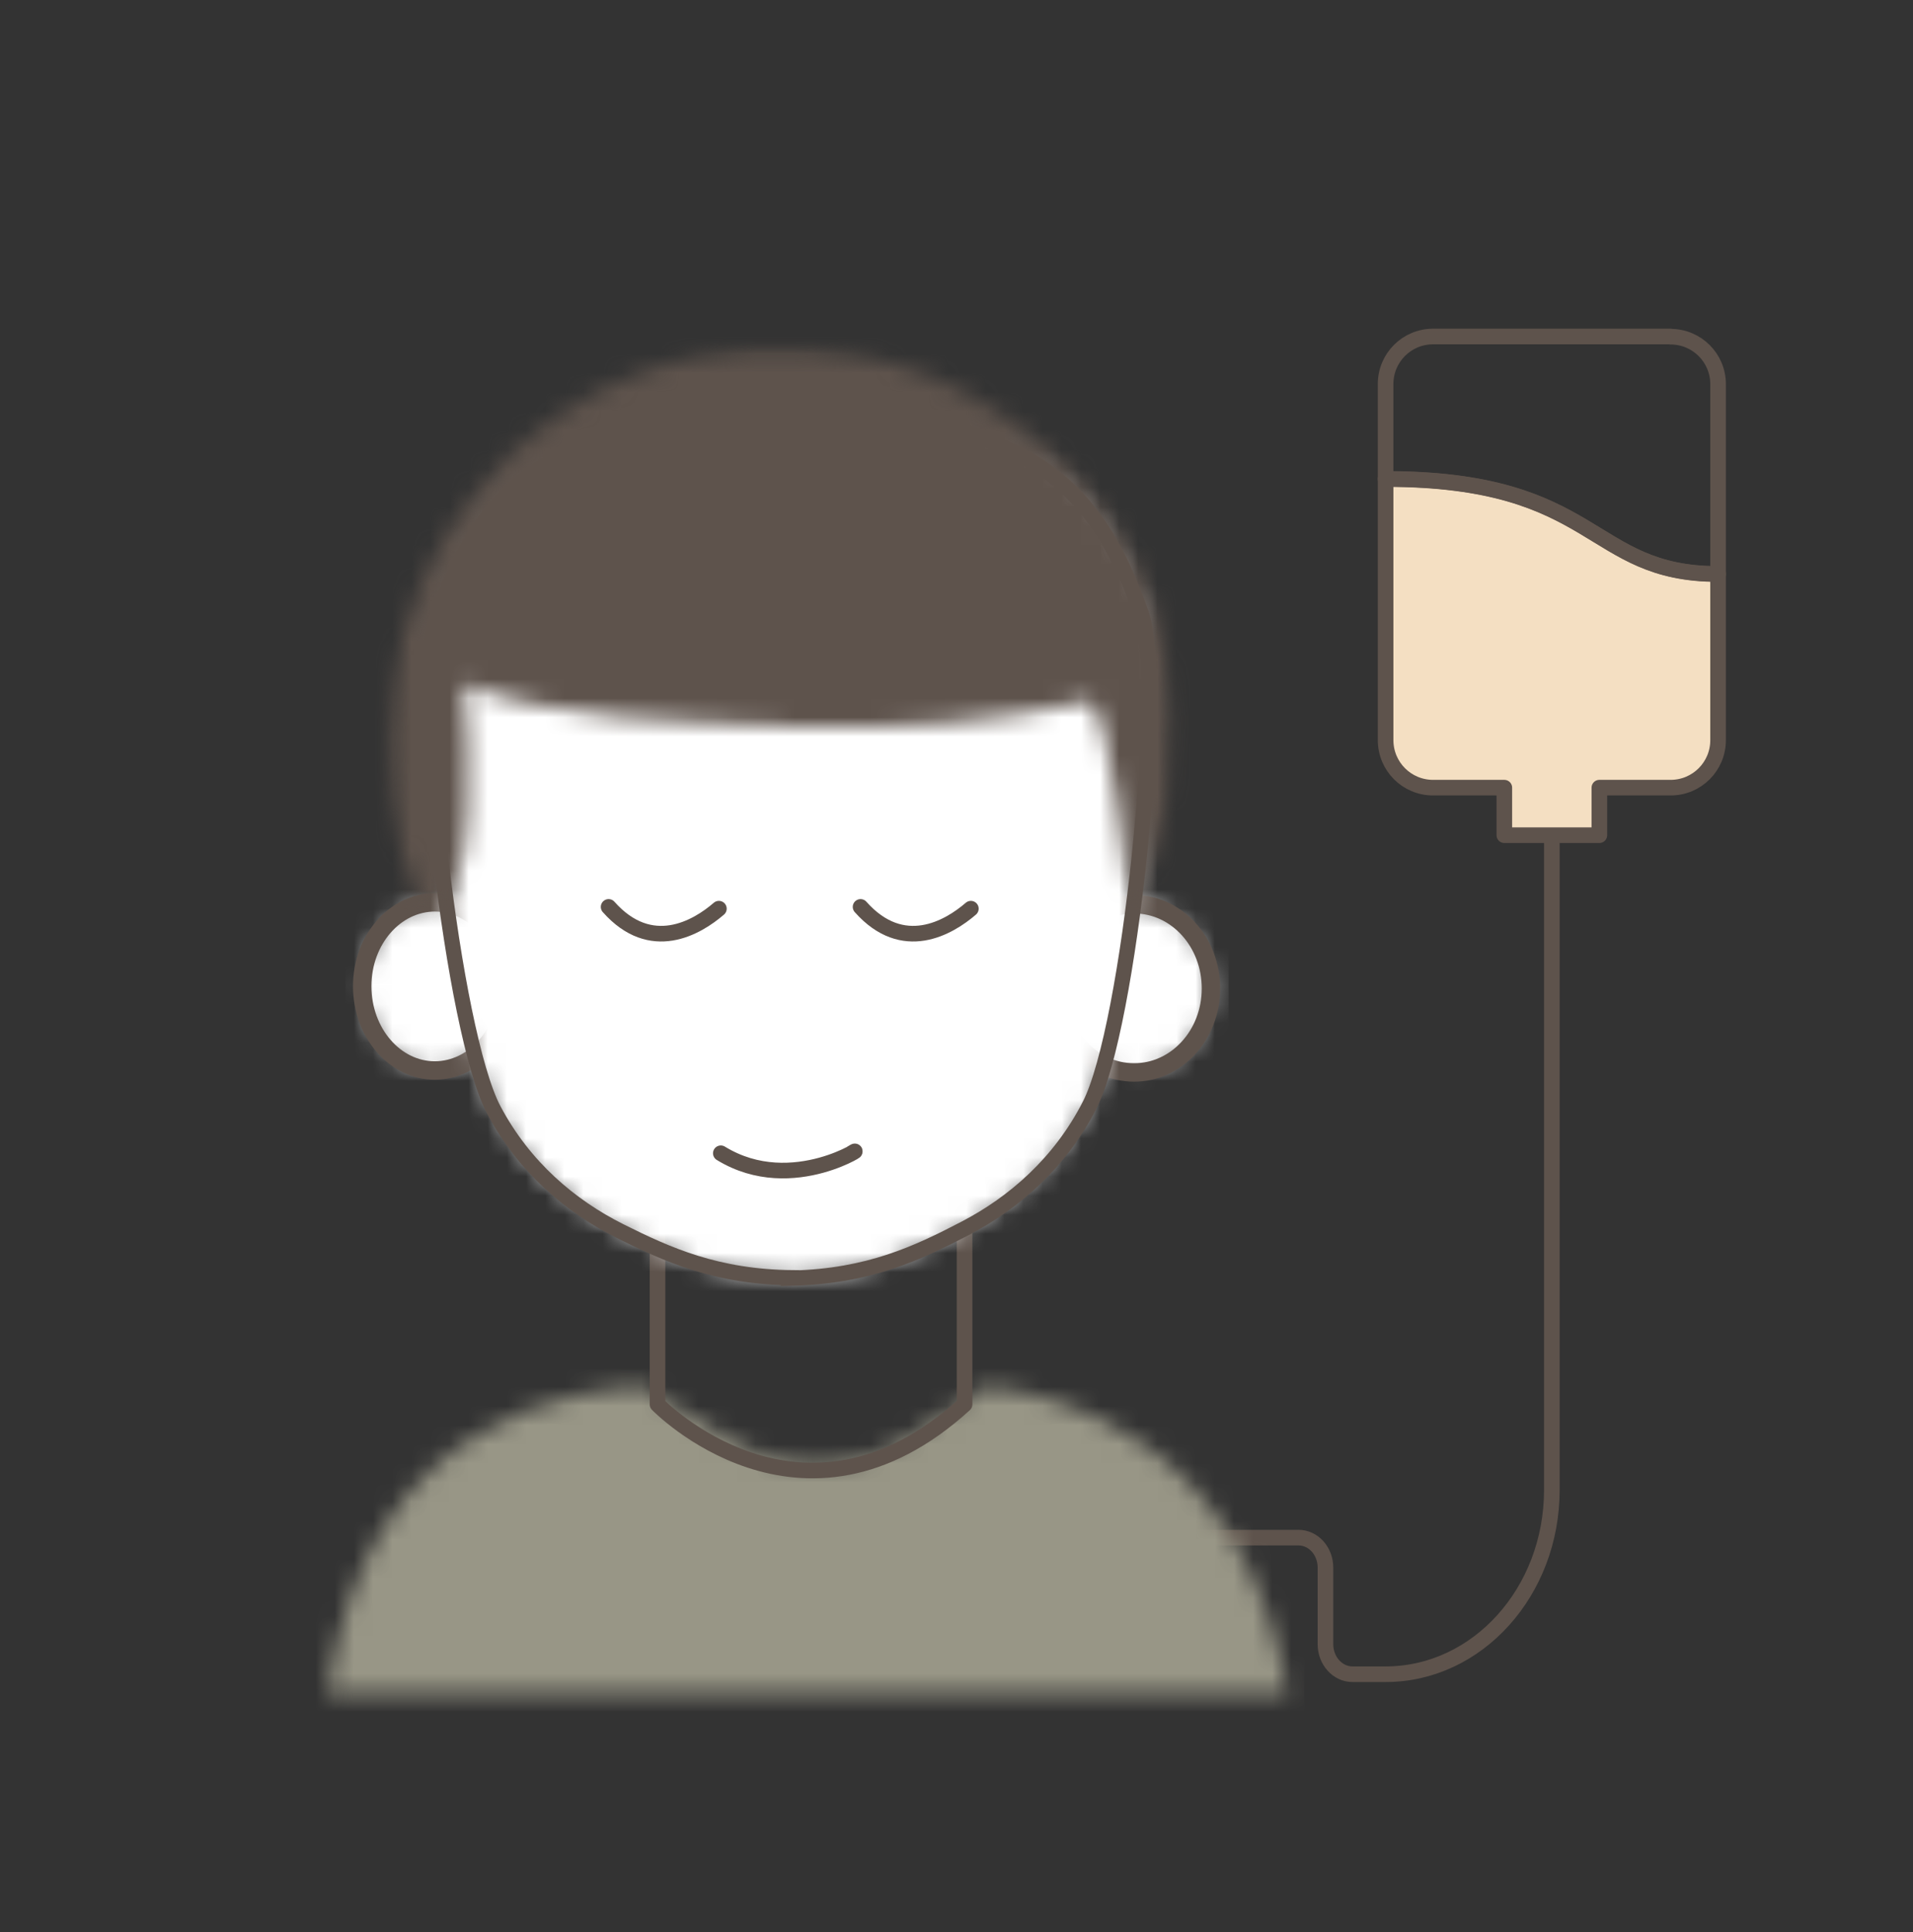 <?xml version="1.0" encoding="UTF-8"?> <svg xmlns="http://www.w3.org/2000/svg" width="100" height="101" viewBox="0 0 100 101" fill="none"><rect x="0" y="0" width="100" height="101" fill="#333333" stroke="none"/><g id="Icons / Treatment / åç«¥èç éº»éæ²»ç" clip-path="url(#clip0_624_35319)"><path id="Vector" d="M81.121 43.662V77.89C81.121 83.207 77.234 87.524 72.431 87.524H70.699C69.919 87.524 69.287 86.818 69.287 85.957V81.951C69.287 81.08 68.654 80.383 67.875 80.383H54.07" stroke="#5E534C" stroke-width="0.816" stroke-linecap="round" stroke-linejoin="round"></path><g id="Clip path group"><mask id="mask0_624_35319" style="mask-type:luminance" maskUnits="userSpaceOnUse" x="17" y="72" width="51" height="17"><g id="clippath"><path id="Vector_2" d="M17.119 88.542C19.172 73.728 30.328 72.729 33.5 72.472L38.294 75.332C41.127 77.028 44.683 76.955 47.452 75.158L51.568 72.491C54.987 72.83 64.997 74.975 67.307 88.542C65.904 88.505 49.166 88.505 17.119 88.542Z" fill="white"></path></g></mask><g mask="url(#mask0_624_35319)"><g id="Group"><path id="Vector_3" d="M68.178 71.556H16.258V89.458H68.178V71.556Z" fill="#989686"></path></g></g></g><path id="Vector_4" d="M34.371 64.278V73.417C34.371 73.417 41.897 81.199 50.422 73.417V64.278" stroke="#5E534C" stroke-width="0.816" stroke-linecap="round" stroke-linejoin="round"></path><path id="Vector_5" d="M72.431 38.693C72.431 40.068 73.54 41.177 74.915 41.177H78.637V43.662H83.605V41.177H87.327C88.702 41.177 89.811 40.068 89.811 38.693V30.003C82.982 30.003 83.605 25.035 72.431 25.035V38.693Z" fill="#F4DFC2" stroke="#5E534C" stroke-width="0.816" stroke-linecap="round" stroke-linejoin="round"></path><path id="Vector_6" d="M87.327 17.592H74.915C73.54 17.592 72.431 18.701 72.431 20.076V25.044C83.605 25.044 82.982 30.012 89.811 30.012V20.085C89.811 18.71 88.702 17.601 87.327 17.601V17.592Z" stroke="#5E534C" stroke-width="0.816" stroke-linecap="round" stroke-linejoin="round"></path><g id="Clip path group_2"><mask id="mask1_624_35319" style="mask-type:luminance" maskUnits="userSpaceOnUse" x="18" y="47" width="9" height="9"><g id="clippath-1"><path id="Vector_7" d="M18.934 51.554C18.934 53.983 20.63 55.954 22.72 55.963C24.819 55.963 26.524 54.002 26.524 51.581C26.524 49.152 24.828 47.181 22.738 47.172C20.639 47.172 18.934 49.134 18.934 51.554Z" fill="white"></path></g></mask><g mask="url(#mask1_624_35319)"><g id="Group_2"><path id="Vector_8" d="M27.395 46.247H18.064V56.88H27.395V46.247Z" fill="white"></path></g></g></g><path id="Vector_9" d="M18.934 51.554C18.934 53.983 20.63 55.954 22.72 55.963C24.819 55.963 26.524 54.002 26.524 51.581C26.524 49.152 24.828 47.181 22.738 47.172C20.639 47.172 18.934 49.134 18.934 51.554Z" stroke="#5E534C" stroke-width="0.963" stroke-miterlimit="10"></path><g id="Clip path group_3"><mask id="mask2_624_35319" style="mask-type:luminance" maskUnits="userSpaceOnUse" x="55" y="47" width="9" height="10"><g id="clippath-2"><path id="Vector_10" d="M63.301 51.682C63.301 54.112 61.495 56.073 59.277 56.064C57.059 56.064 55.262 54.084 55.271 51.655C55.271 49.226 57.077 47.264 59.295 47.273C61.514 47.273 63.31 49.253 63.301 51.682Z" fill="white"></path></g></mask><g mask="url(#mask2_624_35319)"><g id="Group_3"><path id="Vector_11" d="M64.227 46.357H54.345V56.99H64.227V46.357Z" fill="white"></path></g></g></g><path id="Vector_12" d="M63.301 51.682C63.301 54.112 61.495 56.073 59.277 56.064C57.059 56.064 55.262 54.084 55.271 51.655C55.271 49.226 57.077 47.264 59.295 47.273C61.514 47.273 63.31 49.253 63.301 51.682Z" stroke="#5E534C" stroke-width="0.963" stroke-miterlimit="10"></path><g id="Clip path group_4"><mask id="mask3_624_35319" style="mask-type:luminance" maskUnits="userSpaceOnUse" x="22" y="21" width="39" height="46"><g id="clippath-3"><path id="Vector_13" d="M41.438 66.798C37.46 66.761 34.893 65.597 32.4 64.351C29.824 63.058 27.395 61.014 25.809 58.017C23.673 53.983 21.611 35.989 22.812 32.405C24.132 28.454 25.992 25.456 29.375 23.825C33.069 22.037 35.37 21.368 41.172 21.322C46.975 21.276 49.276 21.909 52.997 23.642C56.398 25.218 58.305 28.161 59.662 32.093C60.899 35.659 59.047 53.708 56.957 57.778C55.408 60.803 52.997 62.893 50.44 64.222C47.956 65.515 45.417 66.716 41.429 66.817" fill="white"></path></g></mask><g mask="url(#mask3_624_35319)"><g id="Group_4"><path id="Vector_14" d="M61.761 20.342H20.749V67.715H61.761V20.342Z" fill="white"></path></g></g></g><path id="Vector_15" d="M41.438 66.798C37.46 66.761 34.893 65.597 32.4 64.351C29.824 63.058 27.395 61.014 25.809 58.017C23.673 53.983 21.611 35.989 22.812 32.405C24.132 28.454 25.992 25.456 29.375 23.825C33.069 22.037 35.37 21.368 41.172 21.322C46.975 21.276 49.276 21.909 52.997 23.642C56.398 25.218 58.305 28.161 59.662 32.093C60.899 35.659 59.047 53.708 56.957 57.778C55.408 60.803 52.997 62.893 50.44 64.222C47.956 65.515 45.417 66.716 41.429 66.817L41.438 66.798Z" stroke="#5E534C" stroke-width="0.797" stroke-miterlimit="10"></path><g id="Clip path group_5"><mask id="mask4_624_35319" style="mask-type:luminance" maskUnits="userSpaceOnUse" x="20" y="18" width="42" height="30"><g id="clippath-4"><path id="Vector_16" d="M59.103 47.227C58.663 44.816 58.14 38.143 56.994 36.649C52.301 37.666 47.186 38.253 41.255 37.978C35.48 37.712 28.963 37.657 24.269 35.769C24.471 37.941 24.535 40.132 24.453 42.305C24.398 43.634 24.288 45 23.774 46.191C23.389 47.099 22.986 47.273 21.923 47.273C18.815 39.802 20.144 31.653 24.902 25.695C29.669 19.727 37.506 17.069 44.821 18.536C50.532 19.681 56.023 23.357 59.057 28.866C59.983 30.553 60.652 32.423 61.037 34.339C61.88 38.574 61.239 43.744 59.112 47.227H59.103Z" fill="white"></path></g></mask><g mask="url(#mask4_624_35319)"><g id="Group_5"><g id="Clip path group_6"><mask id="mask5_624_35319" style="mask-type:luminance" maskUnits="userSpaceOnUse" x="20" y="18" width="42" height="30"><g id="clippath-5"><path id="Vector_17" d="M61.385 18.142H20.235V47.273H61.385V18.142Z" fill="white"></path></g></mask><g mask="url(#mask5_624_35319)"><g id="Group_6"><path id="Vector_18" d="M62.256 17.225H19.374V48.19H62.256V17.225Z" fill="#5E534C"></path></g></g></g></g></g></g><path id="Vector_19" d="M31.814 47.411C34.032 49.913 36.434 48.493 37.579 47.503" stroke="#5E534C" stroke-width="0.816" stroke-linecap="round" stroke-linejoin="round"></path><path id="Vector_20" d="M44.985 47.411C47.204 49.913 49.605 48.493 50.751 47.503" stroke="#5E534C" stroke-width="0.816" stroke-linecap="round" stroke-linejoin="round"></path><path id="Vector_21" d="M37.68 60.29C41.484 62.627 45.591 59.621 44.509 60.29" stroke="#5E534C" stroke-width="0.816" stroke-linecap="round" stroke-linejoin="round"></path></g><defs><clipPath id="clip0_624_35319"><rect width="100" height="100" fill="white" transform="translate(0 0.94)"></rect></clipPath></defs></svg> 